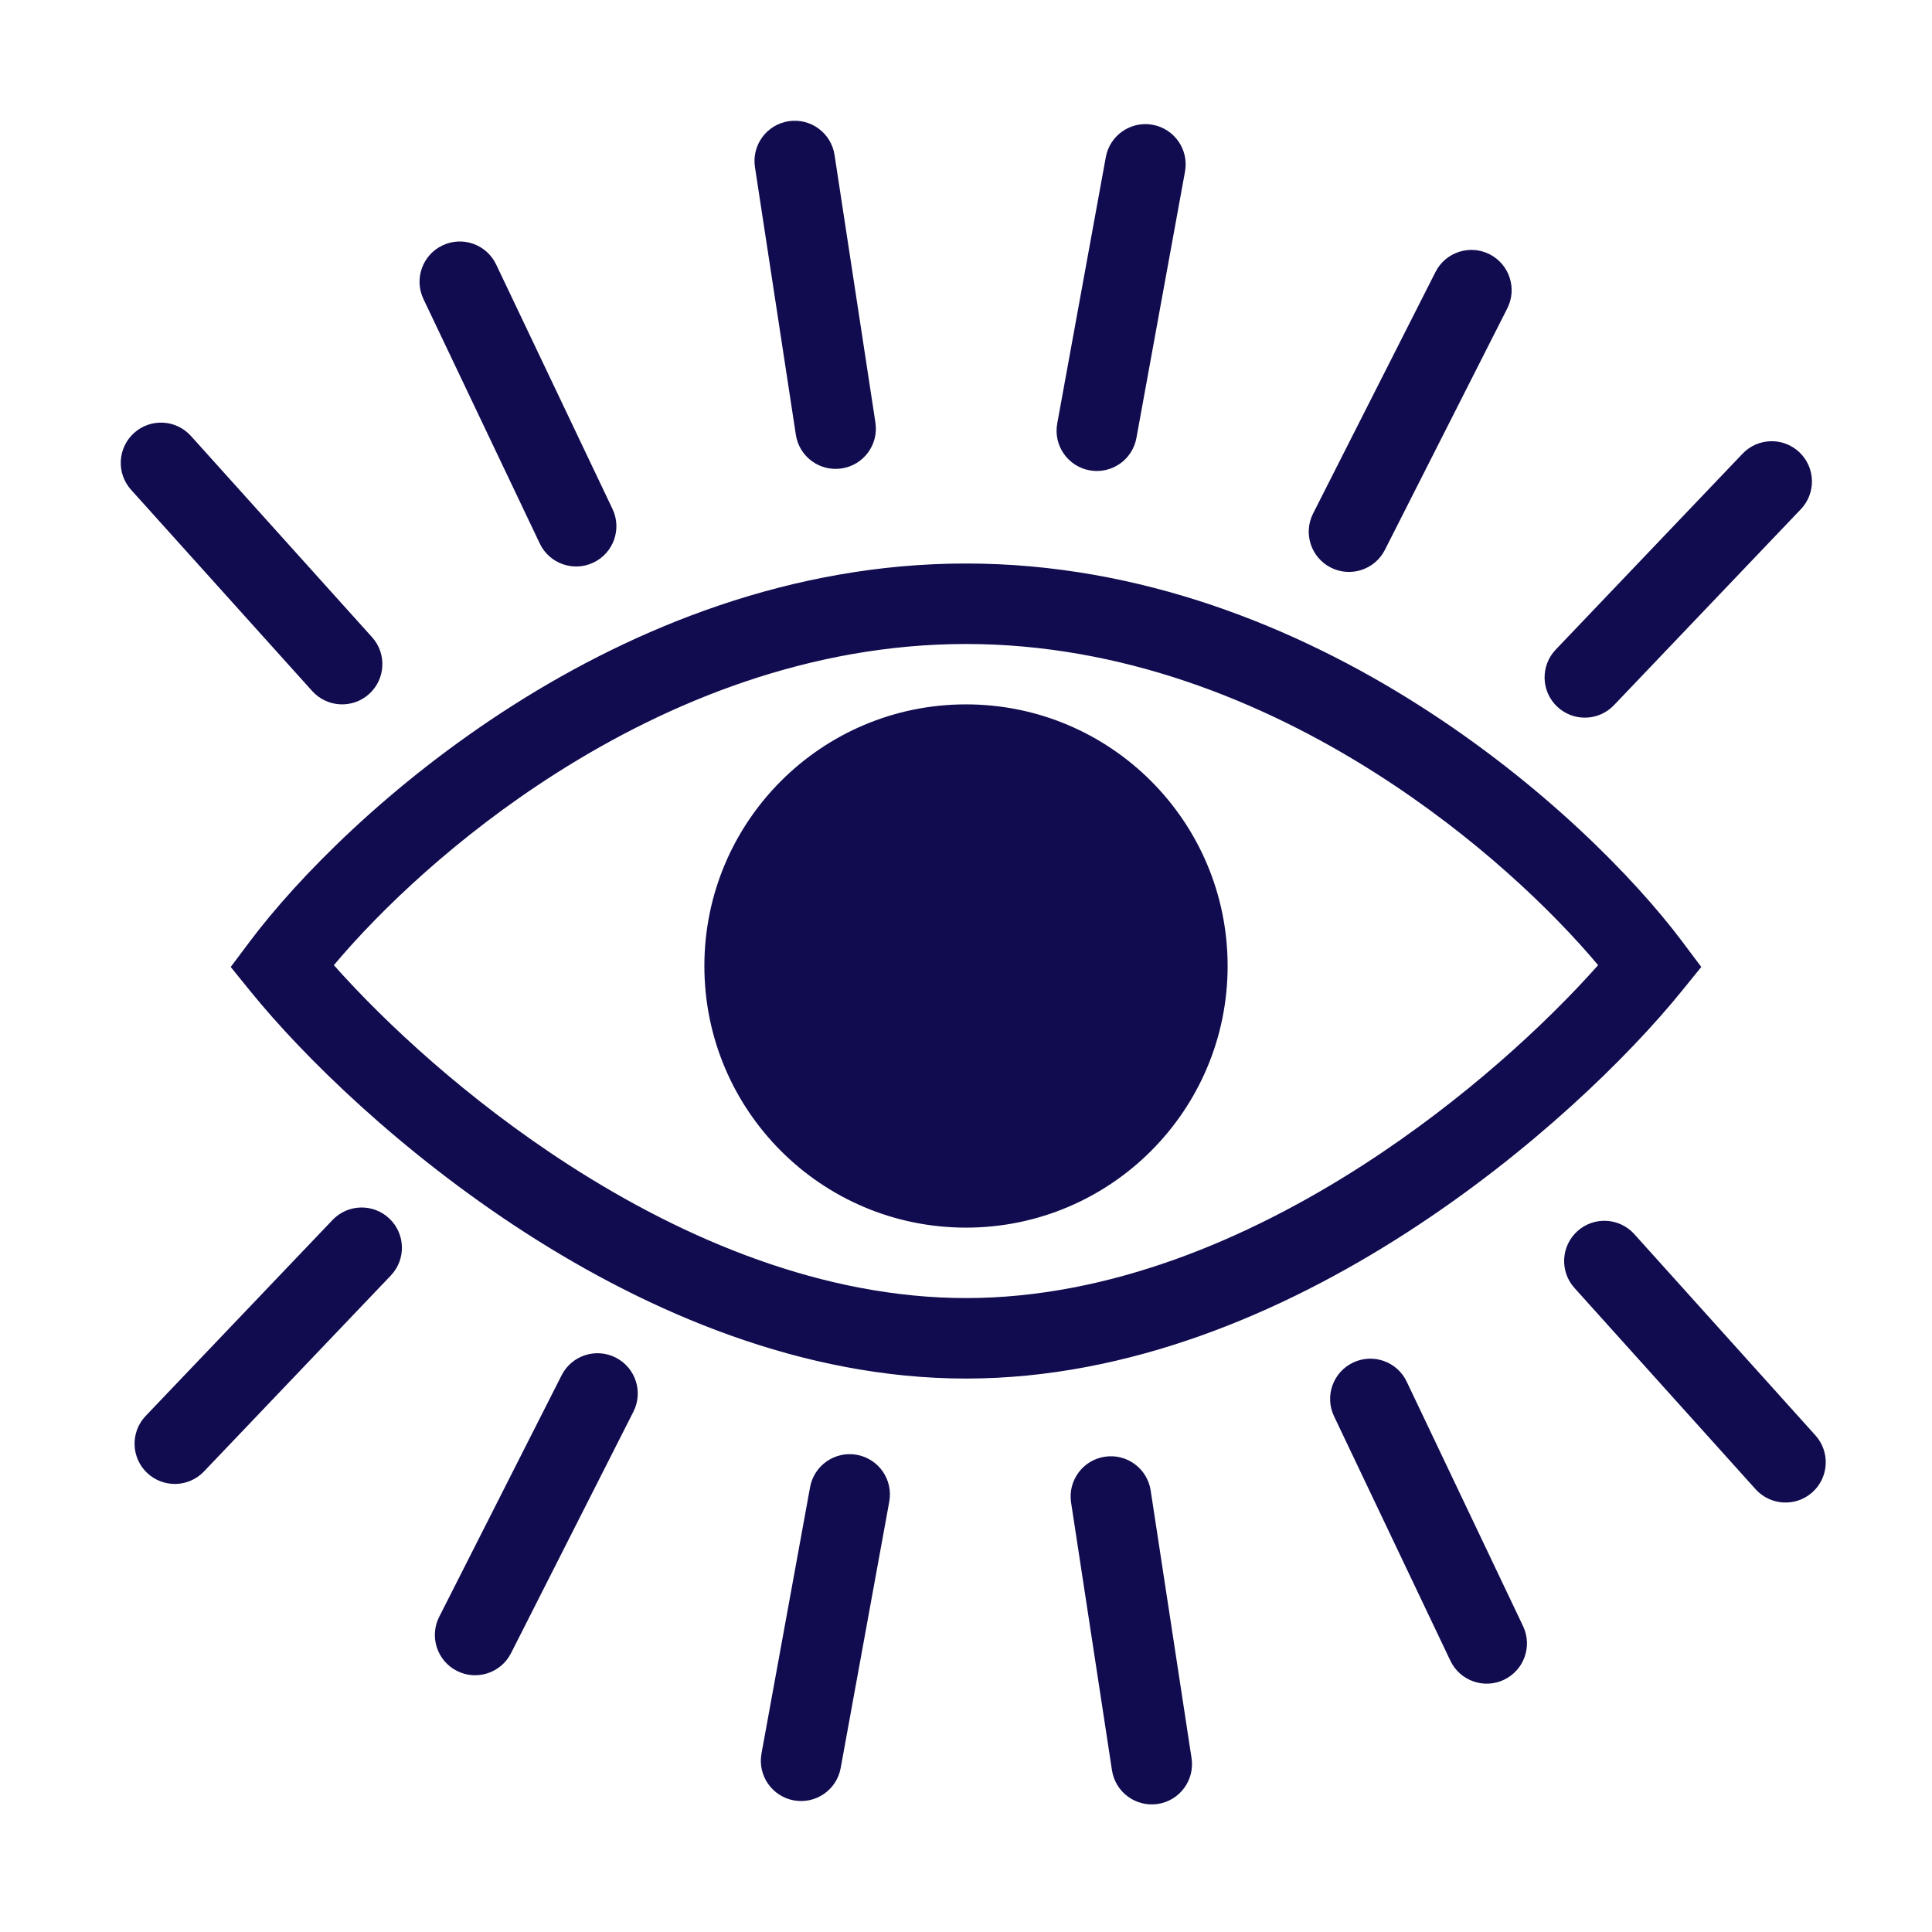 <?xml version="1.0" encoding="UTF-8"?> <svg xmlns="http://www.w3.org/2000/svg" width="96" height="96" viewBox="0 0 96 96" fill="none"><path fill-rule="evenodd" clip-rule="evenodd" d="M39.188 6.023C40.28 5.856 41.301 6.606 41.468 7.698L43.499 20.997C43.666 22.089 42.916 23.11 41.824 23.276C40.732 23.443 39.711 22.693 39.545 21.601L37.513 8.302C37.347 7.21 38.096 6.19 39.188 6.023ZM24.653 13.141C24.178 12.143 22.985 11.719 21.988 12.194C20.99 12.669 20.566 13.862 21.041 14.859L26.822 27.008C27.297 28.005 28.49 28.429 29.488 27.954C30.485 27.479 30.909 26.286 30.434 25.289L24.653 13.141ZM9.487 21.662C8.748 20.841 7.483 20.774 6.662 21.513C5.841 22.252 5.775 23.517 6.513 24.338L15.513 34.338C16.252 35.159 17.517 35.225 18.338 34.487C19.159 33.748 19.226 32.483 18.487 31.662L9.487 21.662ZM58.882 8.527C59.081 7.44 58.36 6.399 57.274 6.2C56.187 6.002 55.145 6.722 54.947 7.809L52.533 21.044C52.335 22.131 53.055 23.172 54.142 23.371C55.229 23.569 56.27 22.849 56.468 21.762L58.882 8.527ZM74.017 12.634C75.002 13.133 75.396 14.337 74.897 15.322L68.815 27.323C68.316 28.308 67.112 28.702 66.127 28.203C65.142 27.703 64.748 26.5 65.247 25.515L71.329 13.514C71.828 12.529 73.031 12.135 74.017 12.634ZM89.482 25.304C90.244 24.505 90.214 23.239 89.415 22.476C88.615 21.714 87.349 21.744 86.587 22.544L77.302 32.28C76.54 33.079 76.57 34.345 77.369 35.107C78.169 35.87 79.435 35.84 80.197 35.04L89.482 25.304ZM90.059 74.147C89.238 74.886 87.973 74.819 87.234 73.998L78.234 63.998C77.495 63.177 77.562 61.912 78.383 61.173C79.204 60.435 80.468 60.501 81.207 61.322L90.207 71.322C90.946 72.143 90.88 73.408 90.059 74.147ZM72.068 82.519C72.542 83.517 73.736 83.941 74.733 83.466C75.731 82.991 76.154 81.798 75.68 80.801L69.898 68.653C69.424 67.655 68.231 67.231 67.233 67.706C66.236 68.181 65.812 69.374 66.287 70.371L72.068 82.519ZM57.532 89.637C56.44 89.804 55.42 89.054 55.253 87.962L53.222 74.663C53.055 73.571 53.805 72.55 54.897 72.384C55.989 72.217 57.009 72.967 57.176 74.059L59.207 87.358C59.374 88.45 58.624 89.471 57.532 89.637ZM37.838 87.133C37.64 88.22 38.36 89.262 39.447 89.46C40.534 89.658 41.575 88.938 41.773 87.851L44.187 74.616C44.386 73.529 43.665 72.488 42.579 72.289C41.492 72.091 40.45 72.811 40.252 73.898L37.838 87.133ZM22.704 83.026C21.719 82.527 21.325 81.323 21.824 80.338L27.906 68.337C28.405 67.352 29.608 66.958 30.594 67.457C31.579 67.957 31.973 69.16 31.474 70.146L25.392 82.146C24.893 83.132 23.689 83.525 22.704 83.026ZM7.239 70.356C6.477 71.156 6.507 72.421 7.306 73.184C8.106 73.946 9.372 73.916 10.134 73.117L19.419 63.38C20.181 62.581 20.151 61.315 19.351 60.553C18.552 59.79 17.286 59.82 16.524 60.62L7.239 70.356ZM25.463 35.063C31.565 31.177 39.31 28 48 28C56.69 28 64.435 31.177 70.537 35.063C76.632 38.945 81.208 43.611 83.6 46.8L84.536 48.048L83.553 49.26C80.928 52.497 76.072 57.267 69.909 61.243C63.755 65.213 56.126 68.5 48 68.5C39.874 68.5 32.245 65.213 26.091 61.243C19.927 57.267 15.071 52.497 12.446 49.26L11.464 48.048L12.4 46.8C14.791 43.611 19.368 38.945 25.463 35.063ZM16.589 47.958C19.133 50.823 23.226 54.635 28.259 57.882C34.055 61.621 40.926 64.5 48 64.5C55.074 64.5 61.945 61.621 67.741 57.882C72.774 54.635 76.867 50.823 79.41 47.958C77.101 45.209 73.286 41.557 68.388 38.437C62.715 34.823 55.71 32 48 32C40.29 32 33.285 34.823 27.612 38.437C22.713 41.557 18.899 45.209 16.589 47.958ZM48 61C55.18 61 61 55.18 61 48C61 40.82 55.18 35 48 35C40.82 35 35 40.82 35 48C35 55.18 40.82 61 48 61Z" fill="#110C4F"></path></svg> 